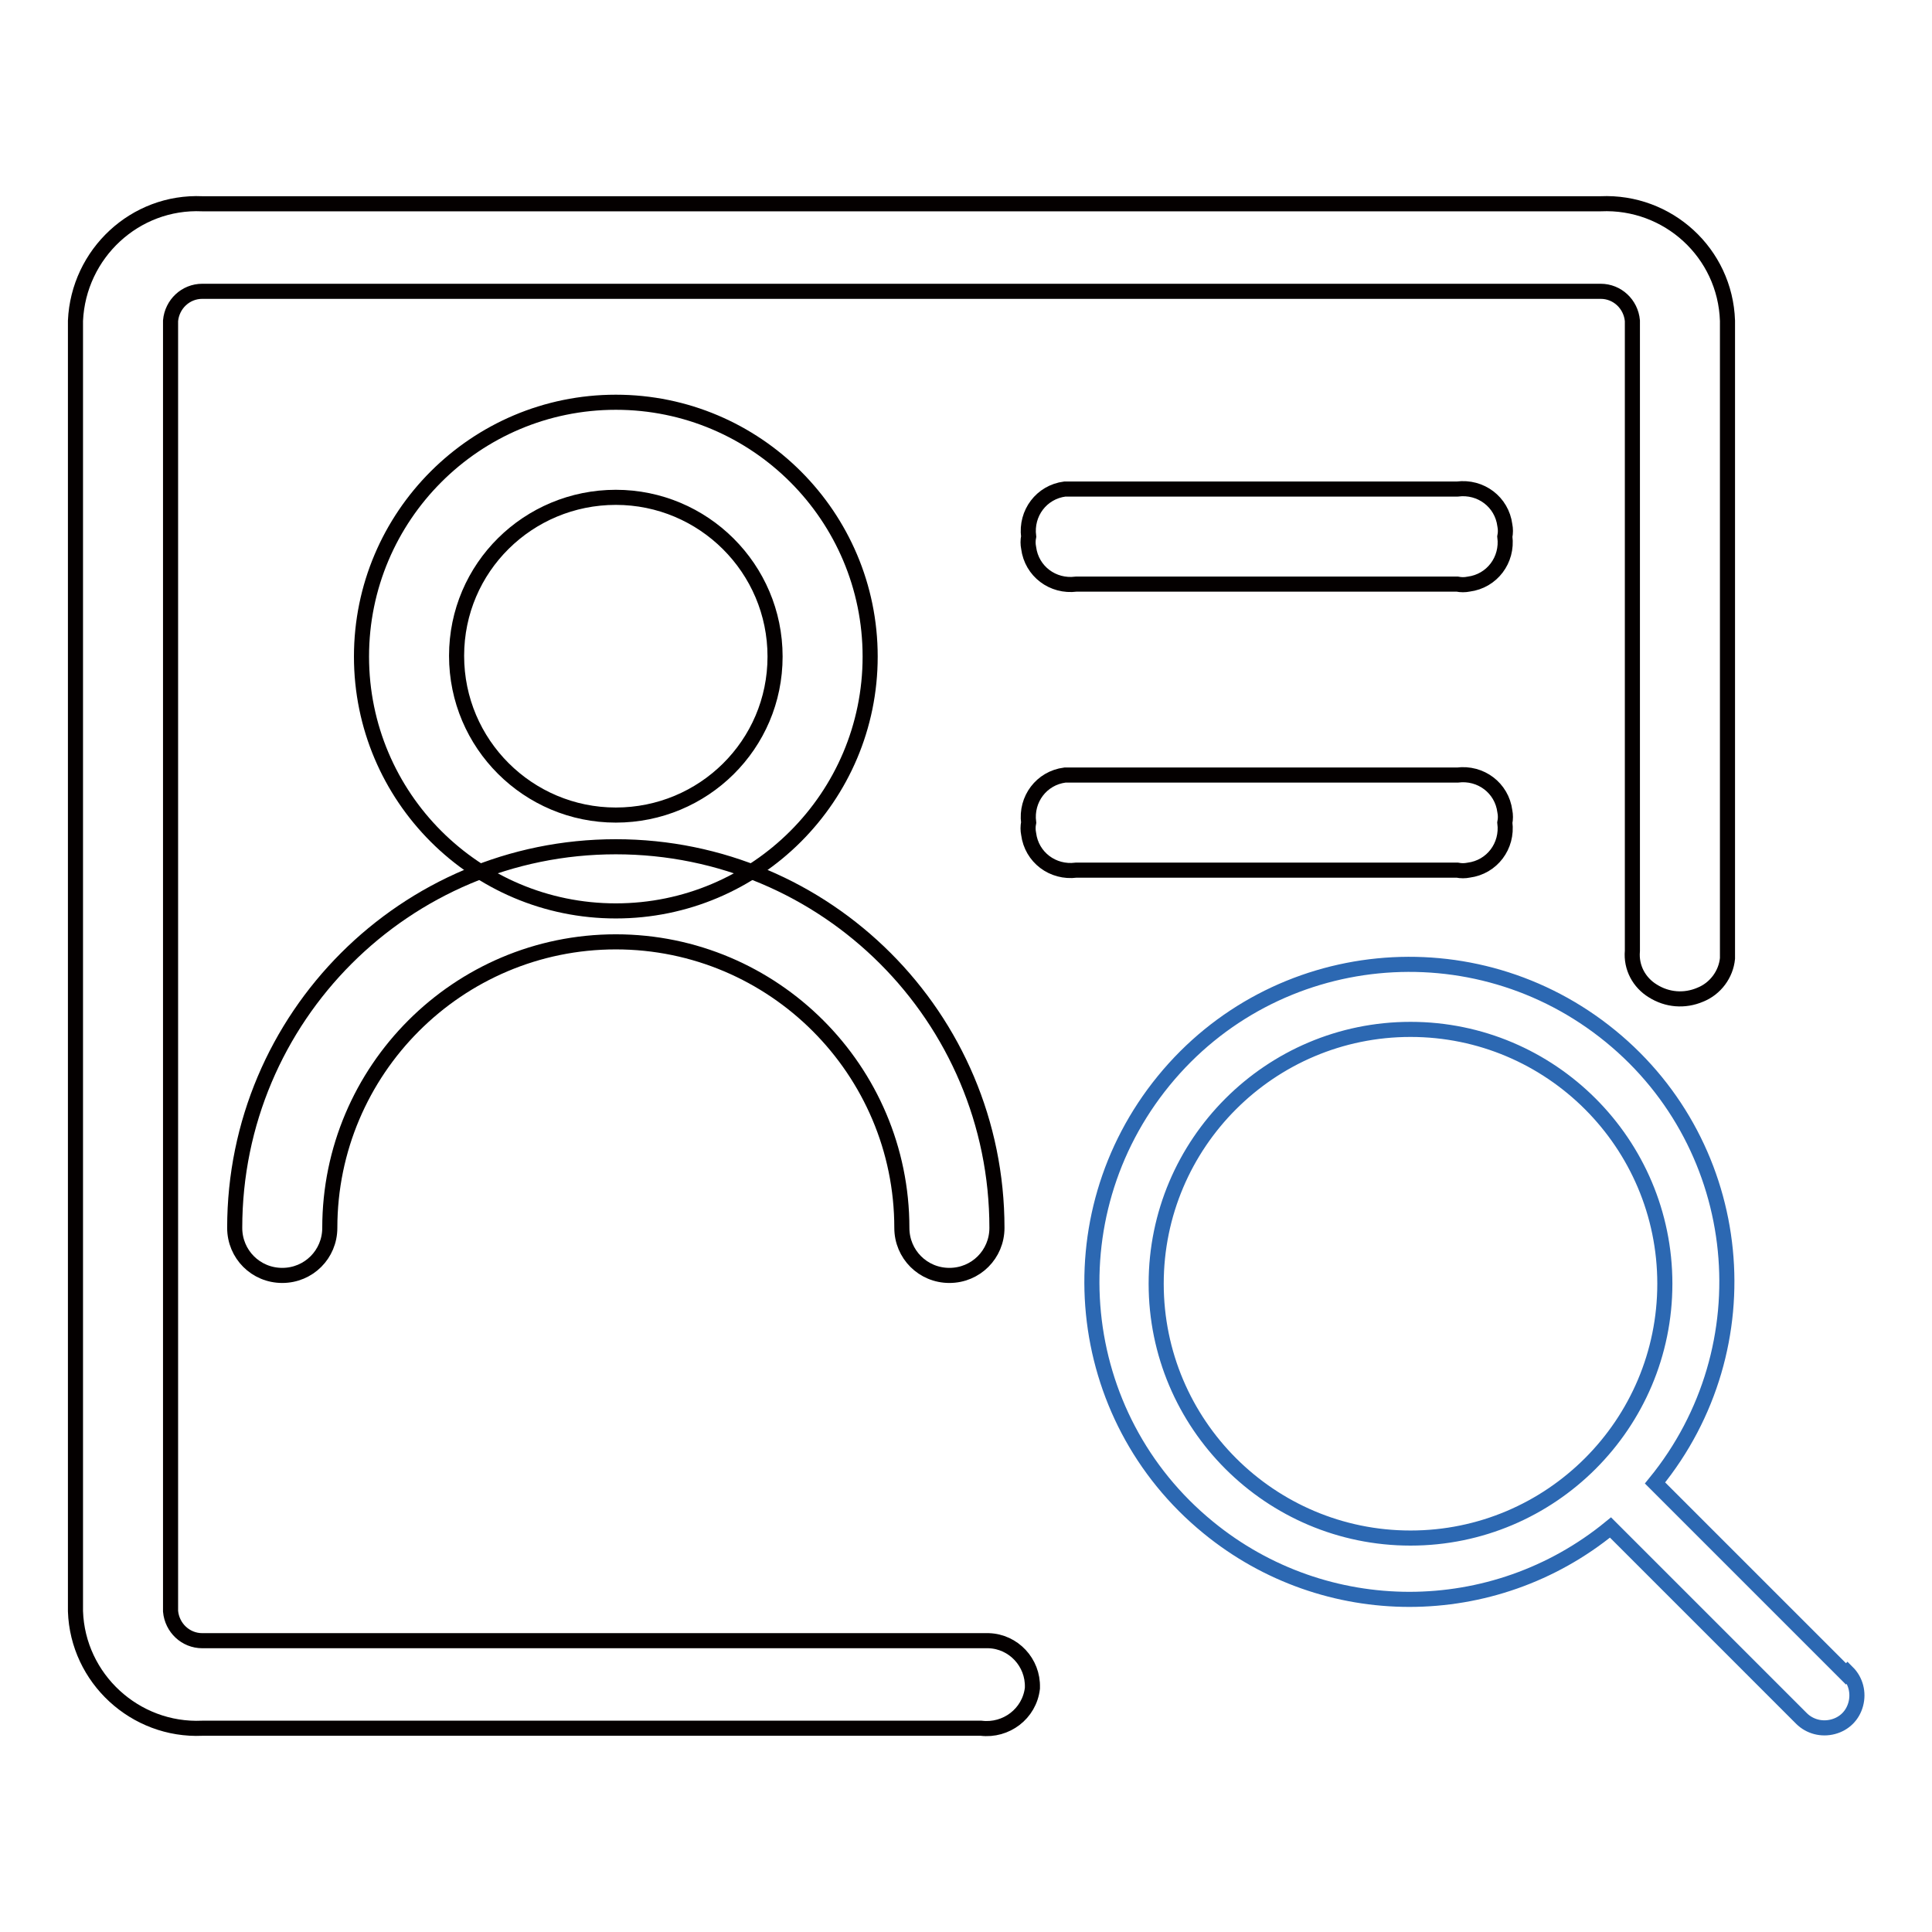 <?xml version="1.0" encoding="utf-8"?>
<!-- Svg Vector Icons : http://www.onlinewebfonts.com/icon -->
<!DOCTYPE svg PUBLIC "-//W3C//DTD SVG 1.1//EN" "http://www.w3.org/Graphics/SVG/1.1/DTD/svg11.dtd">
<svg version="1.1" xmlns="http://www.w3.org/2000/svg" xmlns:xlink="http://www.w3.org/1999/xlink" x="0px" y="0px" viewBox="0 0 256 256" enable-background="new 0 0 256 256" xml:space="preserve">
<g> <path stroke-width="2" fill-opacity="0" stroke="#040000"  d="M228.9,42.5V127c-0.2,2.1-1.6,4-3.6,4.8c-2.1,0.9-4.4,0.7-6.3-0.5c-1.8-1.1-2.9-3.1-2.7-5.3V42.5 c-0.2-2.2-2-3.9-4.2-3.9H26.8c-2.2,0-4,1.7-4.2,3.9v171c0.2,2.2,2,3.9,4.2,3.9H131c3.3,0.1,5.9,2.9,5.8,6.2c0,0,0,0.1,0,0.1 c-0.4,3.4-3.5,5.7-6.8,5.3H26.8c-8.9,0.4-16.5-6.6-16.8-15.5v-171c0.4-8.9,7.9-15.9,16.8-15.5h185.3 C221,26.6,228.6,33.5,228.9,42.5z"/> <path stroke-width="2" fill-opacity="0" stroke="#040000"  d="M81.6,65.9c11.6,0,21.1,9.4,21.1,21.1S93.2,108,81.6,108s-21.1-9.4-21.1-21.1S70,65.9,81.6,65.9z  M81.6,53.3c-18.6,0-33.7,15.1-33.7,33.7s15.1,33.7,33.7,33.7s33.7-15.1,33.7-33.7S100.2,53.3,81.6,53.3z"/> <path stroke-width="2" fill-opacity="0" stroke="#040000"  d="M132.1,162.7c0,3.5-2.8,6.3-6.3,6.3c-3.5,0-6.3-2.8-6.3-6.3c0-20.9-17-37.9-37.9-37.9s-37.9,17-37.9,37.9 c0,3.5-2.8,6.3-6.3,6.3s-6.3-2.8-6.3-6.3c0-27.9,22.6-50.5,50.5-50.5S132.1,134.8,132.1,162.7z M142.6,102.7h50.5 c3.1-0.4,5.9,1.7,6.3,4.8c0.1,0.5,0.1,1,0,1.5c0.4,3.1-1.7,5.9-4.8,6.3c-0.5,0.1-1,0.1-1.5,0h-50.5c-3.1,0.4-5.9-1.7-6.3-4.8 c-0.1-0.5-0.1-1,0-1.5c-0.4-3.1,1.7-5.9,4.8-6.3C141.6,102.7,142.1,102.7,142.6,102.7z M142.6,64.8h50.5c3.1-0.4,5.9,1.7,6.3,4.8 c0.1,0.5,0.1,1,0,1.5c0.4,3.1-1.7,5.9-4.8,6.3c-0.5,0.1-1,0.1-1.5,0h-50.5c-3.1,0.4-5.9-1.7-6.3-4.8c-0.1-0.5-0.1-1,0-1.5 c-0.4-3.1,1.7-5.9,4.8-6.3C141.6,64.8,142.1,64.8,142.6,64.8z"/> <path stroke-width="2" fill-opacity="0" stroke="#2c68b2"  d="M244.6,221.8l-25.3-25.3c14.7-18,12.1-44.5-5.9-59.2s-44.5-12.1-59.2,5.9c-14.7,18-12.1,44.5,5.9,59.2 c15.5,12.7,37.8,12.7,53.3,0l25.3,25.3c1.1,1.1,2.7,1.5,4.2,1.1c1.5-0.4,2.6-1.5,3-3c0.4-1.5,0-3.1-1.1-4.2L244.6,221.8z  M153.2,170.1c0-18.6,15.1-33.7,33.7-33.7s33.7,15.1,33.7,33.7c0,18.6-15.1,33.7-33.7,33.7S153.2,188.7,153.2,170.1z"/></g>
</svg>